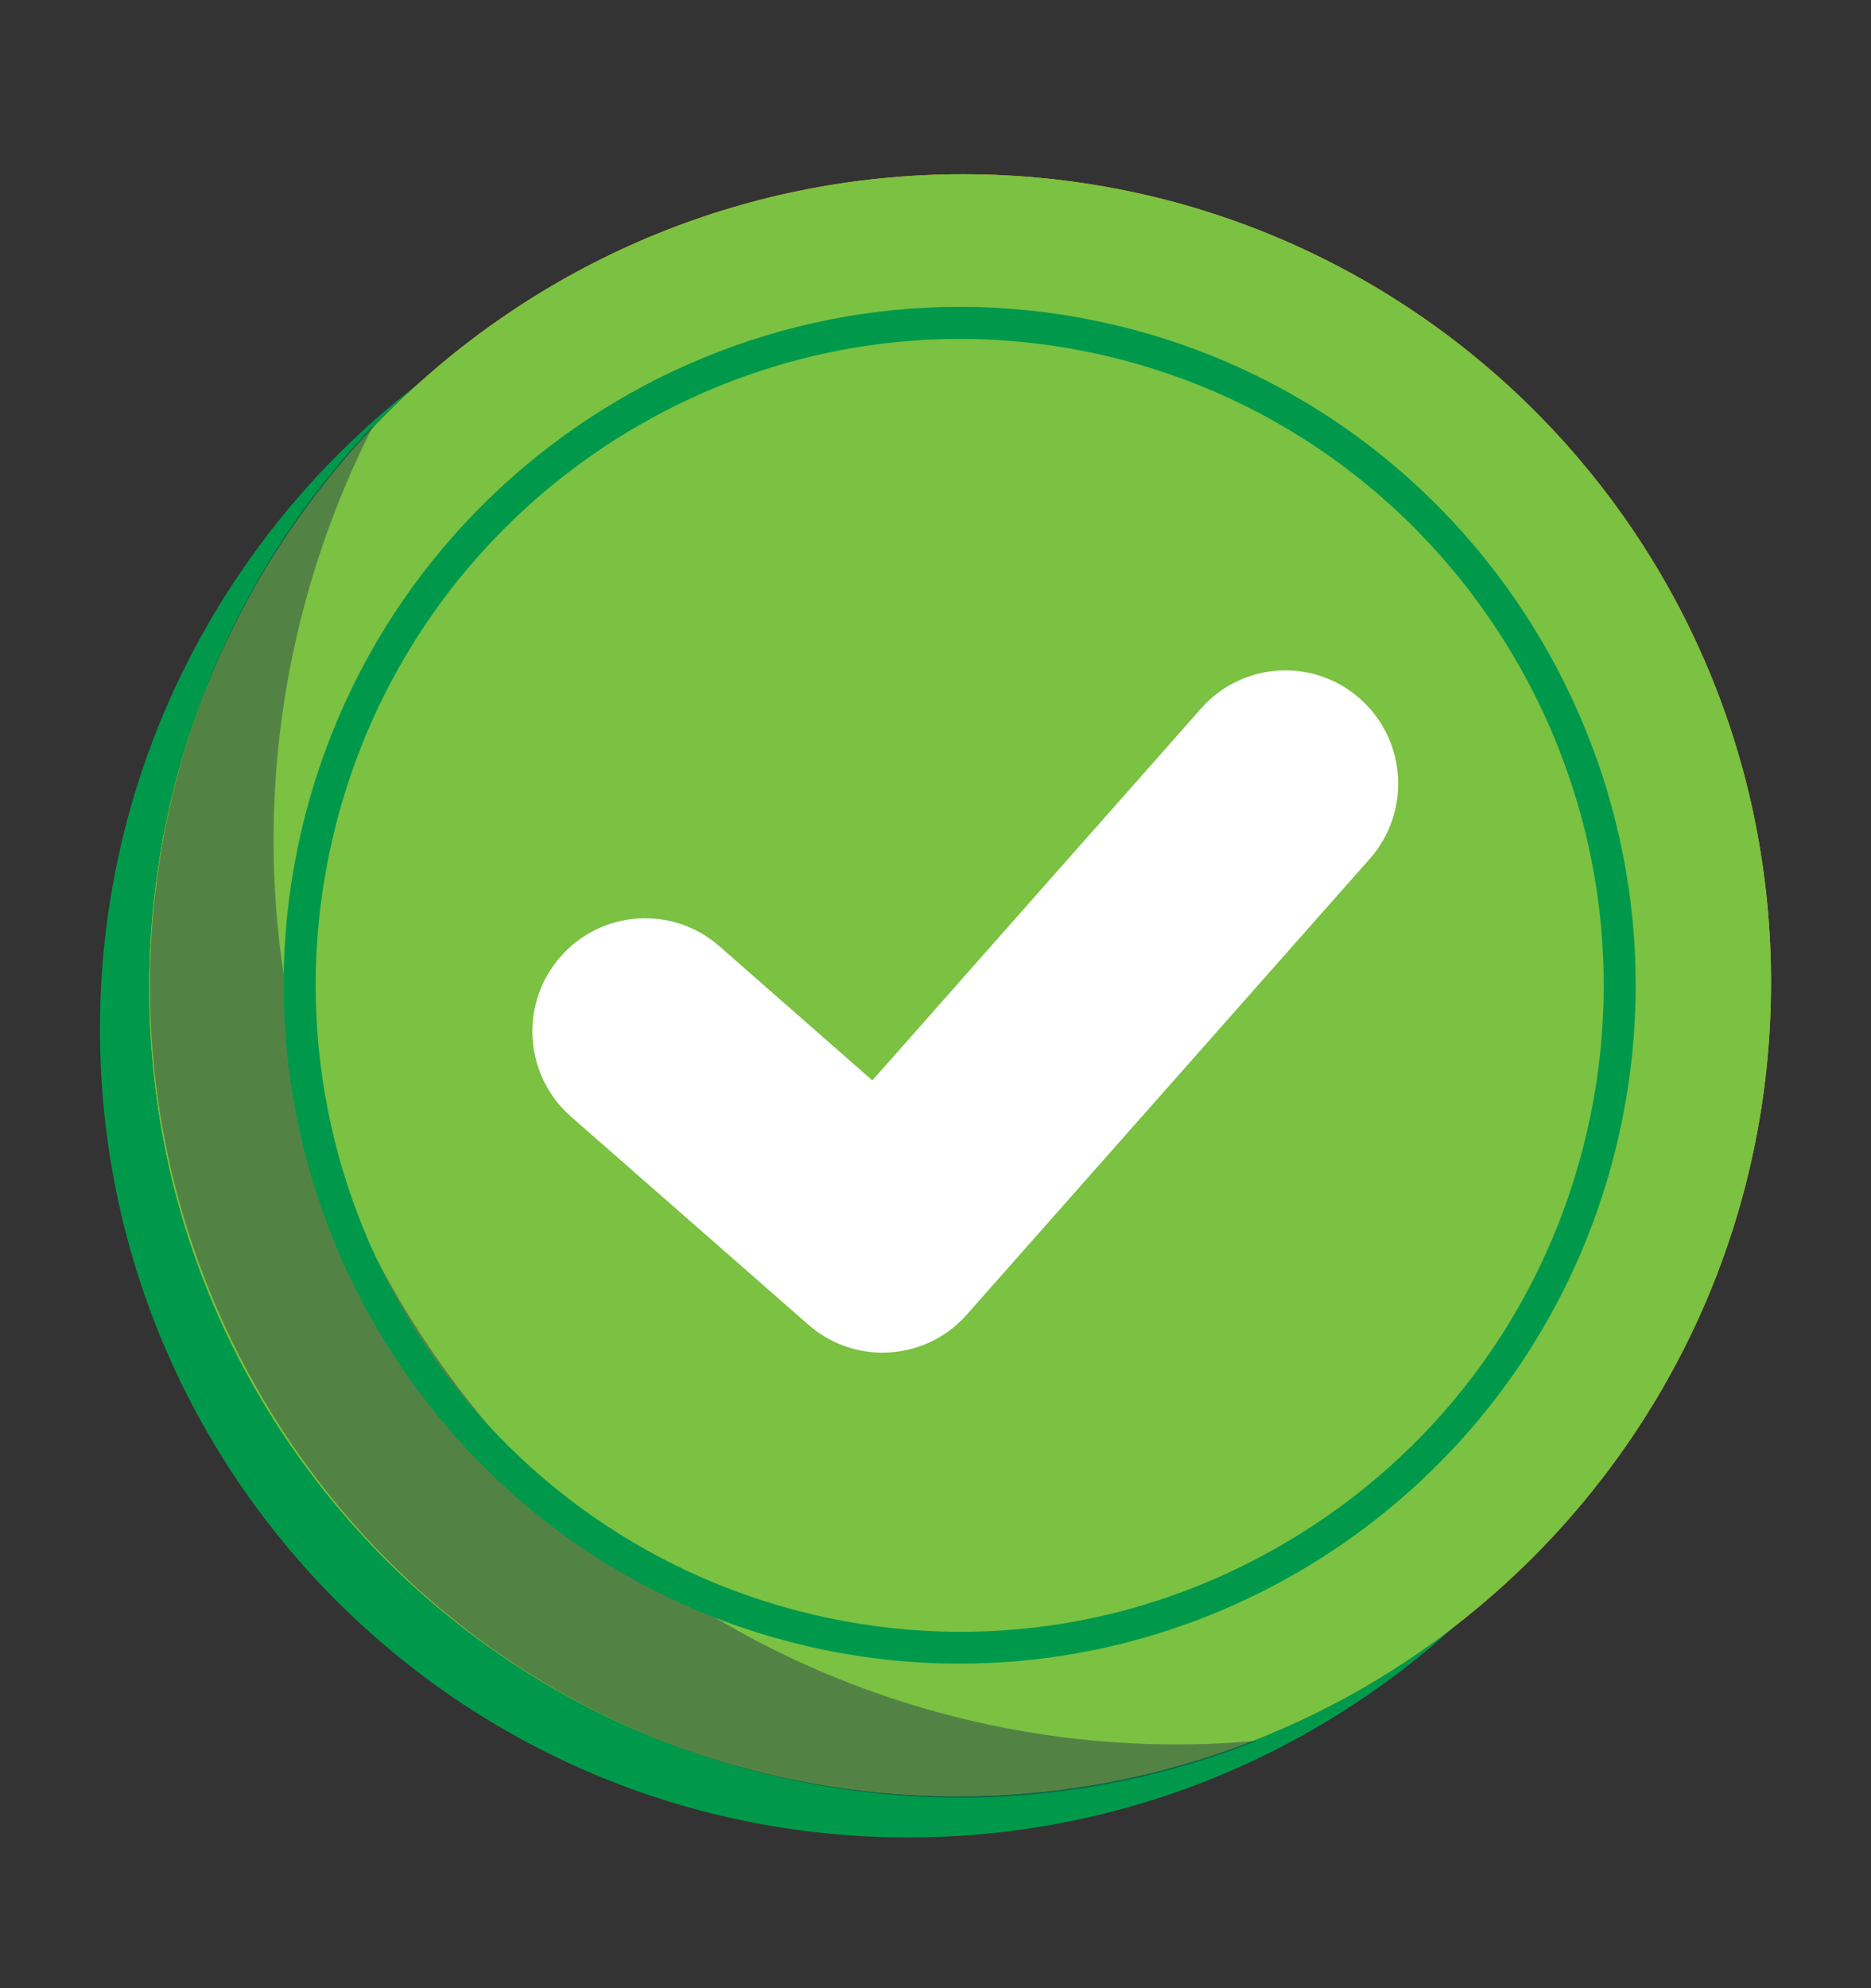 <svg width="16" height="17" viewBox="0 0 16 17" fill="none" xmlns="http://www.w3.org/2000/svg">
<rect x="0" y="0" width="16" height="17" fill="#333333" stroke="none"/>
<path d="M7.766 15.711C11.596 15.711 14.711 12.606 14.724 8.776C14.737 4.947 11.643 1.842 7.814 1.842C3.984 1.842 0.869 4.947 0.855 8.776C0.842 12.606 3.936 15.711 7.766 15.711Z" fill="#00994B"/>
<path d="M1.502 8.349C1.482 8.349 1.463 8.337 1.455 8.317C1.444 8.291 1.456 8.261 1.483 8.25C2.163 7.966 3.096 8.101 3.135 8.107C3.163 8.111 3.182 8.137 3.178 8.165C3.174 8.193 3.147 8.211 3.12 8.208C3.111 8.206 2.176 8.071 1.522 8.345C1.516 8.348 1.509 8.349 1.502 8.349Z" fill="#F26A24"/>
<path d="M1.777 7.805C1.757 7.805 1.738 7.793 1.73 7.774C1.719 7.747 1.731 7.717 1.758 7.706C2.204 7.52 2.959 7.571 2.991 7.574C3.019 7.576 3.04 7.6 3.038 7.629C3.036 7.657 3.011 7.678 2.983 7.676C2.975 7.676 2.221 7.624 1.797 7.802C1.791 7.805 1.784 7.806 1.777 7.806V7.805Z" fill="#F26A24"/>
<path d="M8.187 15.358C12.017 15.358 15.132 12.254 15.145 8.424C15.158 4.594 12.065 1.49 8.235 1.49C4.405 1.49 1.29 4.594 1.277 8.424C1.264 12.254 4.357 15.358 8.187 15.358Z" fill="#FBAD18"/>
<path d="M8.187 15.358C12.017 15.358 15.132 12.254 15.145 8.424C15.158 4.594 12.065 1.49 8.235 1.49C4.405 1.49 1.29 4.594 1.277 8.424C1.264 12.254 4.357 15.358 8.187 15.358Z" fill="#7BC142"/>
<g style="mix-blend-mode:overlay" opacity="0.39">
<path d="M10.747 14.885C9.948 14.957 9.125 14.905 8.301 14.712C4.153 13.74 1.575 9.578 2.543 5.416C2.691 4.781 2.913 4.185 3.197 3.63C2.37 4.498 1.757 5.591 1.465 6.844C0.596 10.58 2.91 14.316 6.632 15.188C8.057 15.522 9.482 15.387 10.746 14.885H10.747Z" fill="#142248"/>
</g>
<path d="M8.207 14.225C7.773 14.225 7.333 14.176 6.892 14.073C3.788 13.346 1.853 10.22 2.577 7.105C3.303 3.991 6.417 2.049 9.521 2.776C12.625 3.503 14.56 6.628 13.836 9.743C13.214 12.416 10.832 14.225 8.207 14.225ZM8.207 2.898C5.706 2.898 3.437 4.622 2.844 7.169C2.154 10.136 3.998 13.113 6.955 13.806C8.388 14.142 9.864 13.897 11.114 13.118C12.363 12.339 13.236 11.118 13.57 9.681C14.26 6.714 12.416 3.736 9.459 3.043C9.039 2.945 8.62 2.898 8.207 2.898Z" fill="#00994B"/>
<path d="M7.547 11.566C7.322 11.566 7.095 11.487 6.913 11.327L4.883 9.548C4.482 9.196 4.44 8.585 4.791 8.183C5.141 7.78 5.751 7.739 6.151 8.09L7.46 9.238L10.271 6.058C10.624 5.658 11.233 5.621 11.632 5.976C12.031 6.331 12.067 6.943 11.714 7.343L8.268 11.24C8.078 11.456 7.813 11.566 7.546 11.566H7.547Z" fill="white"/>
</svg>
